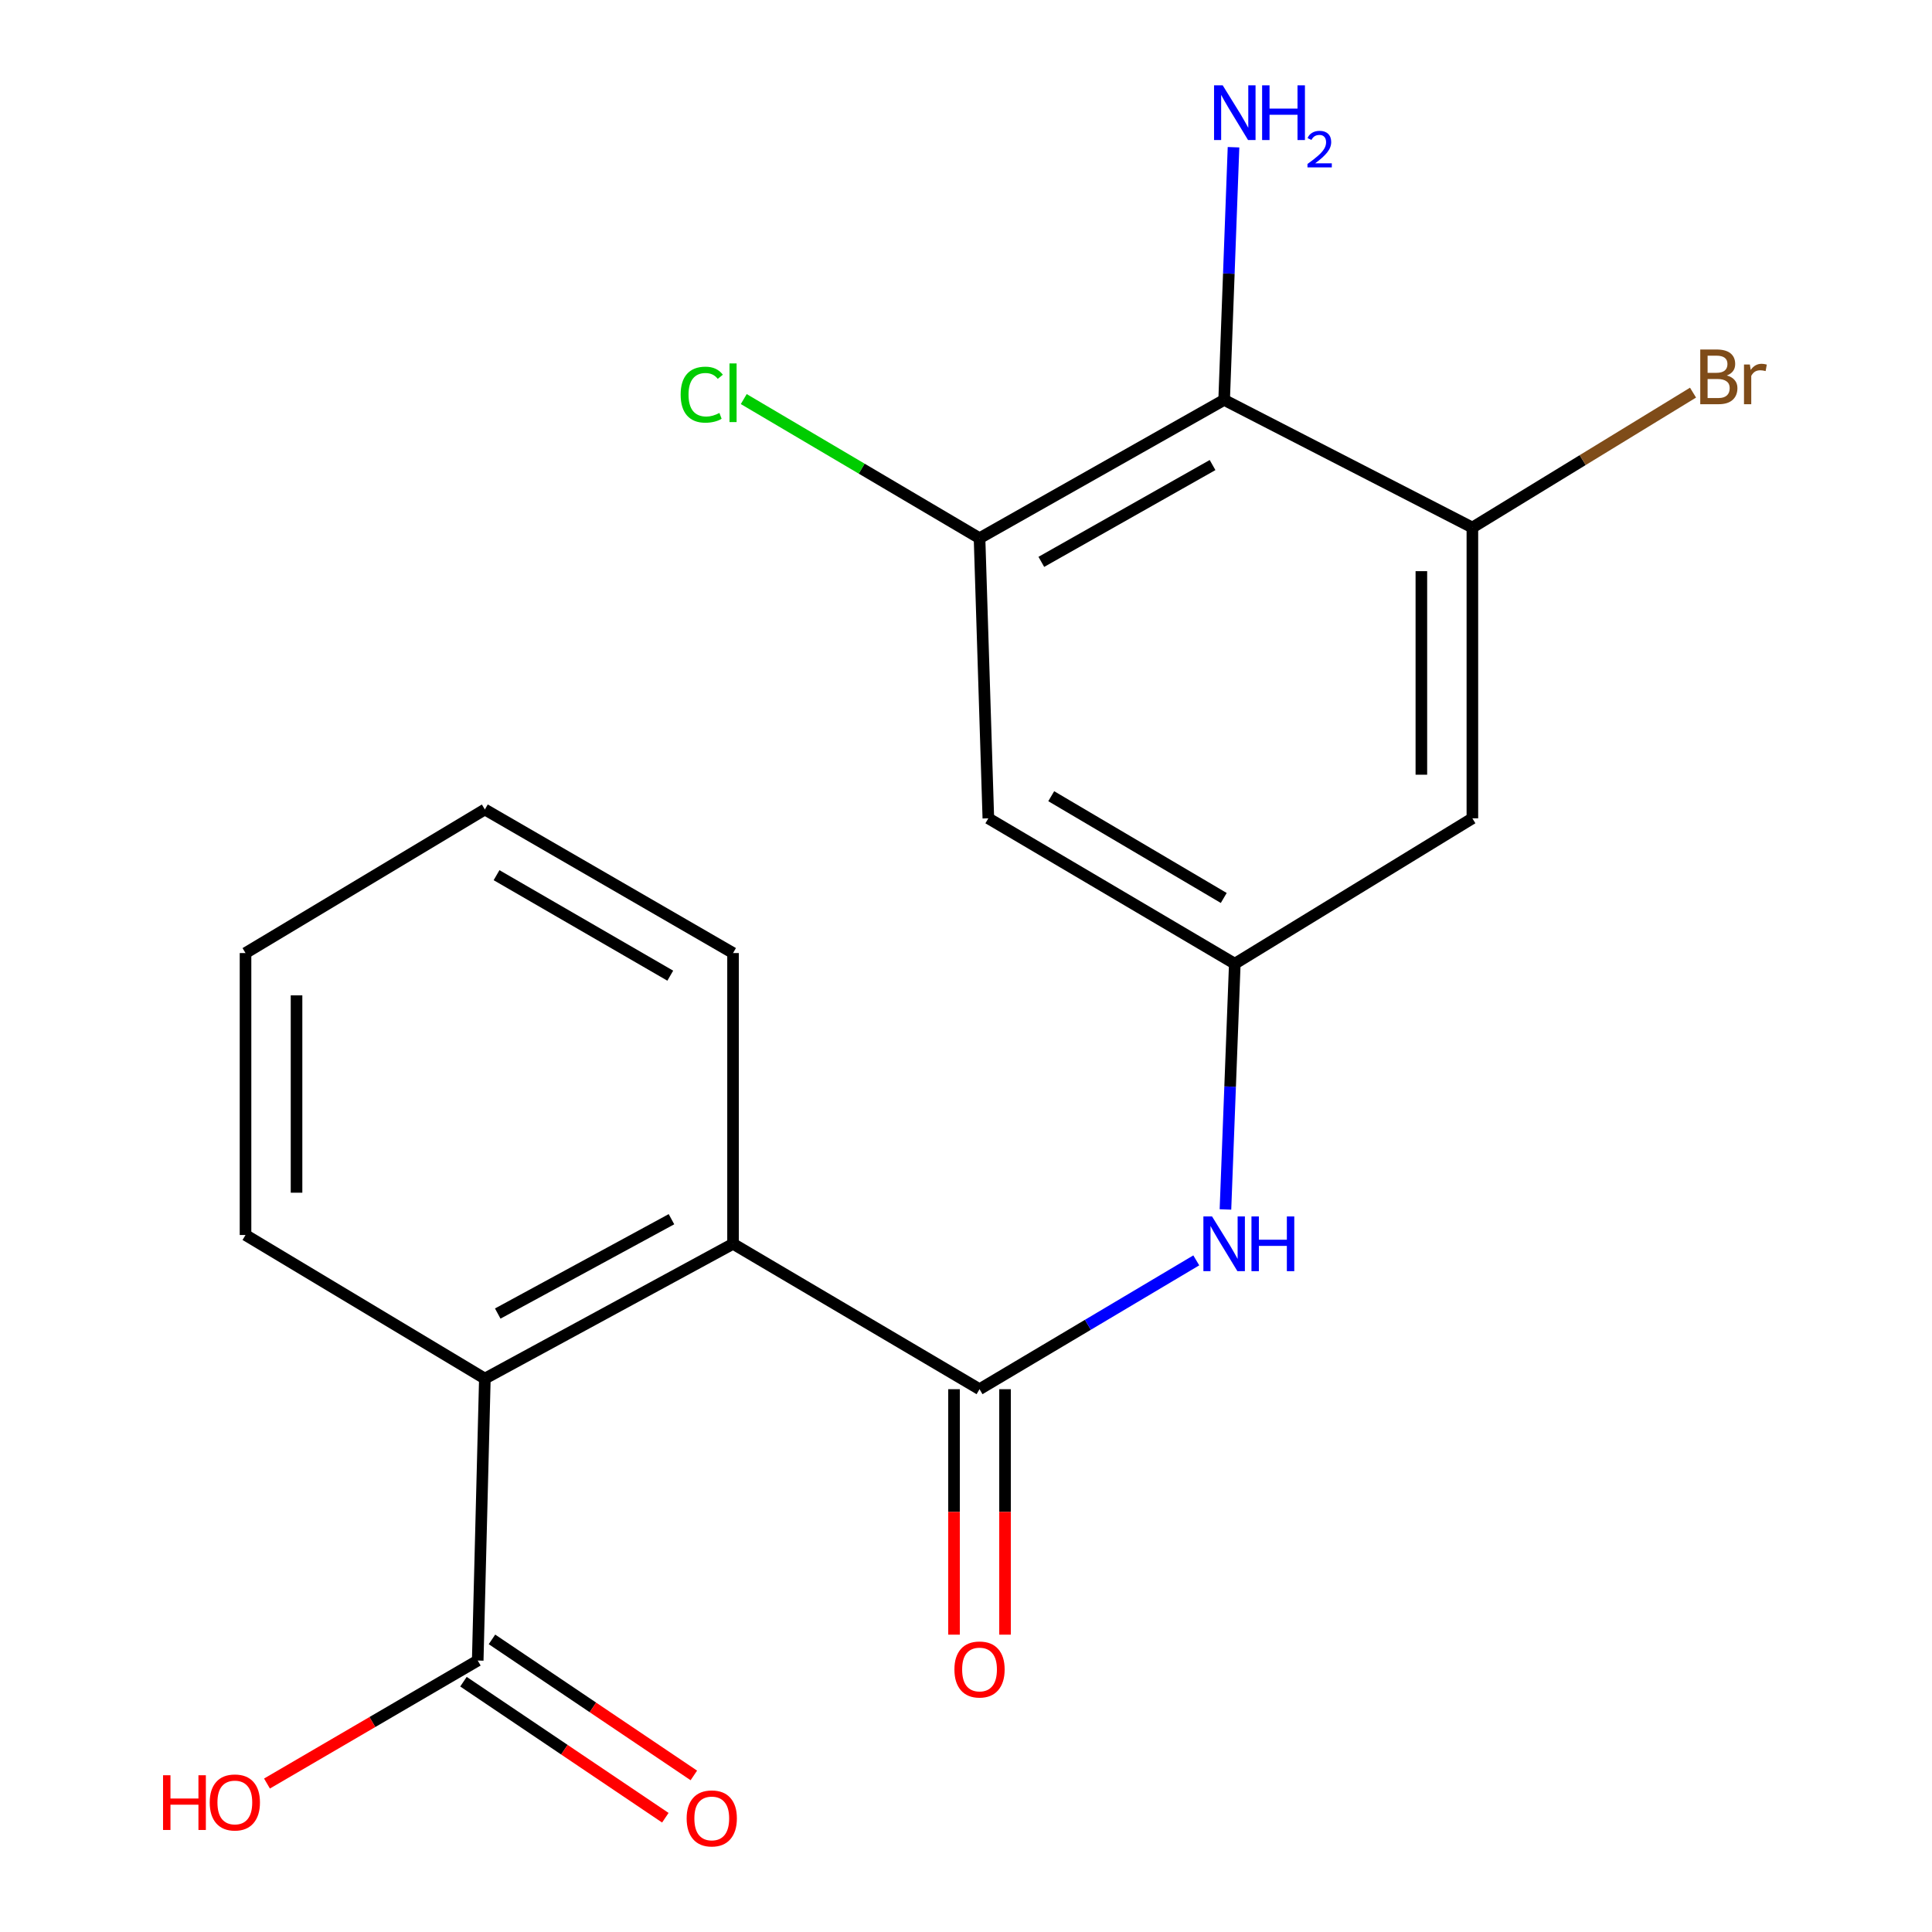 <?xml version='1.0' encoding='iso-8859-1'?>
<svg version='1.1' baseProfile='full'
              xmlns='http://www.w3.org/2000/svg'
                      xmlns:rdkit='http://www.rdkit.org/xml'
                      xmlns:xlink='http://www.w3.org/1999/xlink'
                  xml:space='preserve'
width='1000px' height='1000px' viewBox='0 0 1000 1000'>
<!-- END OF HEADER -->
<rect style='opacity:1.0;fill:#FFFFFF;stroke:none' width='1000' height='1000' x='0' y='0'> </rect>
<path class='bond-1' d='M 507.003,719.049 L 379.423,643.795' style='fill:none;fill-rule:evenodd;stroke:#000000;stroke-width:6px;stroke-linecap:butt;stroke-linejoin:miter;stroke-opacity:1' />
<path class='bond-5' d='M 507.003,719.049 L 563.097,685.708' style='fill:none;fill-rule:evenodd;stroke:#000000;stroke-width:6px;stroke-linecap:butt;stroke-linejoin:miter;stroke-opacity:1' />
<path class='bond-5' d='M 563.097,685.708 L 619.191,652.367' style='fill:none;fill-rule:evenodd;stroke:#0000FF;stroke-width:6px;stroke-linecap:butt;stroke-linejoin:miter;stroke-opacity:1' />
<path class='bond-10' d='M 493.8,719.049 L 493.8,782.572' style='fill:none;fill-rule:evenodd;stroke:#000000;stroke-width:6px;stroke-linecap:butt;stroke-linejoin:miter;stroke-opacity:1' />
<path class='bond-10' d='M 493.8,782.572 L 493.8,846.095' style='fill:none;fill-rule:evenodd;stroke:#FF0000;stroke-width:6px;stroke-linecap:butt;stroke-linejoin:miter;stroke-opacity:1' />
<path class='bond-10' d='M 520.205,719.049 L 520.205,782.572' style='fill:none;fill-rule:evenodd;stroke:#000000;stroke-width:6px;stroke-linecap:butt;stroke-linejoin:miter;stroke-opacity:1' />
<path class='bond-10' d='M 520.205,782.572 L 520.205,846.095' style='fill:none;fill-rule:evenodd;stroke:#FF0000;stroke-width:6px;stroke-linecap:butt;stroke-linejoin:miter;stroke-opacity:1' />
<path class='bond-0' d='M 633.614,206.986 L 507.003,278.572' style='fill:none;fill-rule:evenodd;stroke:#000000;stroke-width:6px;stroke-linecap:butt;stroke-linejoin:miter;stroke-opacity:1' />
<path class='bond-0' d='M 627.618,240.709 L 538.99,290.82' style='fill:none;fill-rule:evenodd;stroke:#000000;stroke-width:6px;stroke-linecap:butt;stroke-linejoin:miter;stroke-opacity:1' />
<path class='bond-12' d='M 633.614,206.986 L 636.04,141.596' style='fill:none;fill-rule:evenodd;stroke:#000000;stroke-width:6px;stroke-linecap:butt;stroke-linejoin:miter;stroke-opacity:1' />
<path class='bond-12' d='M 636.04,141.596 L 638.466,76.206' style='fill:none;fill-rule:evenodd;stroke:#0000FF;stroke-width:6px;stroke-linecap:butt;stroke-linejoin:miter;stroke-opacity:1' />
<path class='bond-20' d='M 633.614,206.986 L 762.102,273.057' style='fill:none;fill-rule:evenodd;stroke:#000000;stroke-width:6px;stroke-linecap:butt;stroke-linejoin:miter;stroke-opacity:1' />
<path class='bond-2' d='M 379.423,643.795 L 250.964,713.562' style='fill:none;fill-rule:evenodd;stroke:#000000;stroke-width:6px;stroke-linecap:butt;stroke-linejoin:miter;stroke-opacity:1' />
<path class='bond-2' d='M 347.552,631.056 L 257.631,679.894' style='fill:none;fill-rule:evenodd;stroke:#000000;stroke-width:6px;stroke-linecap:butt;stroke-linejoin:miter;stroke-opacity:1' />
<path class='bond-16' d='M 379.423,643.795 L 379.423,493.302' style='fill:none;fill-rule:evenodd;stroke:#000000;stroke-width:6px;stroke-linecap:butt;stroke-linejoin:miter;stroke-opacity:1' />
<path class='bond-7' d='M 250.964,713.562 L 247.267,859.493' style='fill:none;fill-rule:evenodd;stroke:#000000;stroke-width:6px;stroke-linecap:butt;stroke-linejoin:miter;stroke-opacity:1' />
<path class='bond-17' d='M 250.964,713.562 L 127.081,639.233' style='fill:none;fill-rule:evenodd;stroke:#000000;stroke-width:6px;stroke-linecap:butt;stroke-linejoin:miter;stroke-opacity:1' />
<path class='bond-3' d='M 507.003,278.572 L 511.565,423.564' style='fill:none;fill-rule:evenodd;stroke:#000000;stroke-width:6px;stroke-linecap:butt;stroke-linejoin:miter;stroke-opacity:1' />
<path class='bond-13' d='M 507.003,278.572 L 445.985,242.566' style='fill:none;fill-rule:evenodd;stroke:#000000;stroke-width:6px;stroke-linecap:butt;stroke-linejoin:miter;stroke-opacity:1' />
<path class='bond-13' d='M 445.985,242.566 L 384.967,206.56' style='fill:none;fill-rule:evenodd;stroke:#00CC00;stroke-width:6px;stroke-linecap:butt;stroke-linejoin:miter;stroke-opacity:1' />
<path class='bond-4' d='M 762.102,273.057 L 762.102,423.564' style='fill:none;fill-rule:evenodd;stroke:#000000;stroke-width:6px;stroke-linecap:butt;stroke-linejoin:miter;stroke-opacity:1' />
<path class='bond-4' d='M 735.697,295.633 L 735.697,400.988' style='fill:none;fill-rule:evenodd;stroke:#000000;stroke-width:6px;stroke-linecap:butt;stroke-linejoin:miter;stroke-opacity:1' />
<path class='bond-14' d='M 762.102,273.057 L 819.206,238.142' style='fill:none;fill-rule:evenodd;stroke:#000000;stroke-width:6px;stroke-linecap:butt;stroke-linejoin:miter;stroke-opacity:1' />
<path class='bond-14' d='M 819.206,238.142 L 876.309,203.227' style='fill:none;fill-rule:evenodd;stroke:#7F4C19;stroke-width:6px;stroke-linecap:butt;stroke-linejoin:miter;stroke-opacity:1' />
<path class='bond-6' d='M 634.29,626.008 L 636.71,562.413' style='fill:none;fill-rule:evenodd;stroke:#0000FF;stroke-width:6px;stroke-linecap:butt;stroke-linejoin:miter;stroke-opacity:1' />
<path class='bond-6' d='M 636.71,562.413 L 639.129,498.818' style='fill:none;fill-rule:evenodd;stroke:#000000;stroke-width:6px;stroke-linecap:butt;stroke-linejoin:miter;stroke-opacity:1' />
<path class='bond-8' d='M 639.129,498.818 L 762.102,423.564' style='fill:none;fill-rule:evenodd;stroke:#000000;stroke-width:6px;stroke-linecap:butt;stroke-linejoin:miter;stroke-opacity:1' />
<path class='bond-9' d='M 639.129,498.818 L 511.565,423.564' style='fill:none;fill-rule:evenodd;stroke:#000000;stroke-width:6px;stroke-linecap:butt;stroke-linejoin:miter;stroke-opacity:1' />
<path class='bond-9' d='M 633.411,464.787 L 544.116,412.11' style='fill:none;fill-rule:evenodd;stroke:#000000;stroke-width:6px;stroke-linecap:butt;stroke-linejoin:miter;stroke-opacity:1' />
<path class='bond-11' d='M 239.889,870.441 L 292.133,905.648' style='fill:none;fill-rule:evenodd;stroke:#000000;stroke-width:6px;stroke-linecap:butt;stroke-linejoin:miter;stroke-opacity:1' />
<path class='bond-11' d='M 292.133,905.648 L 344.377,940.854' style='fill:none;fill-rule:evenodd;stroke:#FF0000;stroke-width:6px;stroke-linecap:butt;stroke-linejoin:miter;stroke-opacity:1' />
<path class='bond-11' d='M 254.645,848.544 L 306.889,883.751' style='fill:none;fill-rule:evenodd;stroke:#000000;stroke-width:6px;stroke-linecap:butt;stroke-linejoin:miter;stroke-opacity:1' />
<path class='bond-11' d='M 306.889,883.751 L 359.133,918.958' style='fill:none;fill-rule:evenodd;stroke:#FF0000;stroke-width:6px;stroke-linecap:butt;stroke-linejoin:miter;stroke-opacity:1' />
<path class='bond-15' d='M 247.267,859.493 L 192.729,891.325' style='fill:none;fill-rule:evenodd;stroke:#000000;stroke-width:6px;stroke-linecap:butt;stroke-linejoin:miter;stroke-opacity:1' />
<path class='bond-15' d='M 192.729,891.325 L 138.19,923.157' style='fill:none;fill-rule:evenodd;stroke:#FF0000;stroke-width:6px;stroke-linecap:butt;stroke-linejoin:miter;stroke-opacity:1' />
<path class='bond-19' d='M 379.423,493.302 L 250.964,418.987' style='fill:none;fill-rule:evenodd;stroke:#000000;stroke-width:6px;stroke-linecap:butt;stroke-linejoin:miter;stroke-opacity:1' />
<path class='bond-19' d='M 346.932,505.011 L 257.011,452.99' style='fill:none;fill-rule:evenodd;stroke:#000000;stroke-width:6px;stroke-linecap:butt;stroke-linejoin:miter;stroke-opacity:1' />
<path class='bond-21' d='M 127.081,639.233 L 127.081,493.302' style='fill:none;fill-rule:evenodd;stroke:#000000;stroke-width:6px;stroke-linecap:butt;stroke-linejoin:miter;stroke-opacity:1' />
<path class='bond-21' d='M 153.486,617.343 L 153.486,515.192' style='fill:none;fill-rule:evenodd;stroke:#000000;stroke-width:6px;stroke-linecap:butt;stroke-linejoin:miter;stroke-opacity:1' />
<path class='bond-18' d='M 127.081,493.302 L 250.964,418.987' style='fill:none;fill-rule:evenodd;stroke:#000000;stroke-width:6px;stroke-linecap:butt;stroke-linejoin:miter;stroke-opacity:1' />
<path  class='atom-6' d='M 627.354 629.635
L 636.634 644.635
Q 637.554 646.115, 639.034 648.795
Q 640.514 651.475, 640.594 651.635
L 640.594 629.635
L 644.354 629.635
L 644.354 657.955
L 640.474 657.955
L 630.514 641.555
Q 629.354 639.635, 628.114 637.435
Q 626.914 635.235, 626.554 634.555
L 626.554 657.955
L 622.874 657.955
L 622.874 629.635
L 627.354 629.635
' fill='#0000FF'/>
<path  class='atom-6' d='M 647.754 629.635
L 651.594 629.635
L 651.594 641.675
L 666.074 641.675
L 666.074 629.635
L 669.914 629.635
L 669.914 657.955
L 666.074 657.955
L 666.074 644.875
L 651.594 644.875
L 651.594 657.955
L 647.754 657.955
L 647.754 629.635
' fill='#0000FF'/>
<path  class='atom-11' d='M 494.003 864.12
Q 494.003 857.32, 497.363 853.52
Q 500.723 849.72, 507.003 849.72
Q 513.283 849.72, 516.643 853.52
Q 520.003 857.32, 520.003 864.12
Q 520.003 871, 516.603 874.92
Q 513.203 878.8, 507.003 878.8
Q 500.763 878.8, 497.363 874.92
Q 494.003 871.04, 494.003 864.12
M 507.003 875.6
Q 511.323 875.6, 513.643 872.72
Q 516.003 869.8, 516.003 864.12
Q 516.003 858.56, 513.643 855.76
Q 511.323 852.92, 507.003 852.92
Q 502.683 852.92, 500.323 855.72
Q 498.003 858.52, 498.003 864.12
Q 498.003 869.84, 500.323 872.72
Q 502.683 875.6, 507.003 875.6
' fill='#FF0000'/>
<path  class='atom-12' d='M 355.407 941.208
Q 355.407 934.408, 358.767 930.608
Q 362.127 926.808, 368.407 926.808
Q 374.687 926.808, 378.047 930.608
Q 381.407 934.408, 381.407 941.208
Q 381.407 948.088, 378.007 952.008
Q 374.607 955.888, 368.407 955.888
Q 362.167 955.888, 358.767 952.008
Q 355.407 948.128, 355.407 941.208
M 368.407 952.688
Q 372.727 952.688, 375.047 949.808
Q 377.407 946.888, 377.407 941.208
Q 377.407 935.648, 375.047 932.848
Q 372.727 930.008, 368.407 930.008
Q 364.087 930.008, 361.727 932.808
Q 359.407 935.608, 359.407 941.208
Q 359.407 946.928, 361.727 949.808
Q 364.087 952.688, 368.407 952.688
' fill='#FF0000'/>
<path  class='atom-13' d='M 632.869 44.167
L 642.149 59.167
Q 643.069 60.647, 644.549 63.327
Q 646.029 66.007, 646.109 66.167
L 646.109 44.167
L 649.869 44.167
L 649.869 72.487
L 645.989 72.487
L 636.029 56.087
Q 634.869 54.167, 633.629 51.967
Q 632.429 49.767, 632.069 49.087
L 632.069 72.487
L 628.389 72.487
L 628.389 44.167
L 632.869 44.167
' fill='#0000FF'/>
<path  class='atom-13' d='M 653.269 44.167
L 657.109 44.167
L 657.109 56.207
L 671.589 56.207
L 671.589 44.167
L 675.429 44.167
L 675.429 72.487
L 671.589 72.487
L 671.589 59.407
L 657.109 59.407
L 657.109 72.487
L 653.269 72.487
L 653.269 44.167
' fill='#0000FF'/>
<path  class='atom-13' d='M 676.802 71.493
Q 677.488 69.725, 679.125 68.748
Q 680.762 67.745, 683.032 67.745
Q 685.857 67.745, 687.441 69.276
Q 689.025 70.807, 689.025 73.526
Q 689.025 76.298, 686.966 78.885
Q 684.933 81.473, 680.709 84.535
L 689.342 84.535
L 689.342 86.647
L 676.749 86.647
L 676.749 84.878
Q 680.234 82.397, 682.293 80.549
Q 684.379 78.701, 685.382 77.037
Q 686.385 75.374, 686.385 73.658
Q 686.385 71.863, 685.488 70.86
Q 684.59 69.857, 683.032 69.857
Q 681.528 69.857, 680.524 70.464
Q 679.521 71.071, 678.808 72.417
L 676.802 71.493
' fill='#0000FF'/>
<path  class='atom-14' d='M 352.303 204.269
Q 352.303 197.229, 355.583 193.549
Q 358.903 189.829, 365.183 189.829
Q 371.023 189.829, 374.143 193.949
L 371.503 196.109
Q 369.223 193.109, 365.183 193.109
Q 360.903 193.109, 358.623 195.989
Q 356.383 198.829, 356.383 204.269
Q 356.383 209.869, 358.703 212.749
Q 361.063 215.629, 365.623 215.629
Q 368.743 215.629, 372.383 213.749
L 373.503 216.749
Q 372.023 217.709, 369.783 218.269
Q 367.543 218.829, 365.063 218.829
Q 358.903 218.829, 355.583 215.069
Q 352.303 211.309, 352.303 204.269
' fill='#00CC00'/>
<path  class='atom-14' d='M 377.583 188.109
L 381.263 188.109
L 381.263 218.469
L 377.583 218.469
L 377.583 188.109
' fill='#00CC00'/>
<path  class='atom-15' d='M 893.807 194.34
Q 896.527 195.1, 897.887 196.78
Q 899.287 198.42, 899.287 200.86
Q 899.287 204.78, 896.767 207.02
Q 894.287 209.22, 889.567 209.22
L 880.047 209.22
L 880.047 180.9
L 888.407 180.9
Q 893.247 180.9, 895.687 182.86
Q 898.127 184.82, 898.127 188.42
Q 898.127 192.7, 893.807 194.34
M 883.847 184.1
L 883.847 192.98
L 888.407 192.98
Q 891.207 192.98, 892.647 191.86
Q 894.127 190.7, 894.127 188.42
Q 894.127 184.1, 888.407 184.1
L 883.847 184.1
M 889.567 206.02
Q 892.327 206.02, 893.807 204.7
Q 895.287 203.38, 895.287 200.86
Q 895.287 198.54, 893.647 197.38
Q 892.047 196.18, 888.967 196.18
L 883.847 196.18
L 883.847 206.02
L 889.567 206.02
' fill='#7F4C19'/>
<path  class='atom-15' d='M 905.727 188.66
L 906.167 191.5
Q 908.327 188.3, 911.847 188.3
Q 912.967 188.3, 914.487 188.7
L 913.887 192.06
Q 912.167 191.66, 911.207 191.66
Q 909.527 191.66, 908.407 192.34
Q 907.327 192.98, 906.447 194.54
L 906.447 209.22
L 902.687 209.22
L 902.687 188.66
L 905.727 188.66
' fill='#7F4C19'/>
<path  class='atom-16' d='M 84.391 918.869
L 88.231 918.869
L 88.231 930.909
L 102.711 930.909
L 102.711 918.869
L 106.551 918.869
L 106.551 947.189
L 102.711 947.189
L 102.711 934.109
L 88.231 934.109
L 88.231 947.189
L 84.391 947.189
L 84.391 918.869
' fill='#FF0000'/>
<path  class='atom-16' d='M 108.551 932.949
Q 108.551 926.149, 111.911 922.349
Q 115.271 918.549, 121.551 918.549
Q 127.831 918.549, 131.191 922.349
Q 134.551 926.149, 134.551 932.949
Q 134.551 939.829, 131.151 943.749
Q 127.751 947.629, 121.551 947.629
Q 115.311 947.629, 111.911 943.749
Q 108.551 939.869, 108.551 932.949
M 121.551 944.429
Q 125.871 944.429, 128.191 941.549
Q 130.551 938.629, 130.551 932.949
Q 130.551 927.389, 128.191 924.589
Q 125.871 921.749, 121.551 921.749
Q 117.231 921.749, 114.871 924.549
Q 112.551 927.349, 112.551 932.949
Q 112.551 938.669, 114.871 941.549
Q 117.231 944.429, 121.551 944.429
' fill='#FF0000'/>
</svg>
